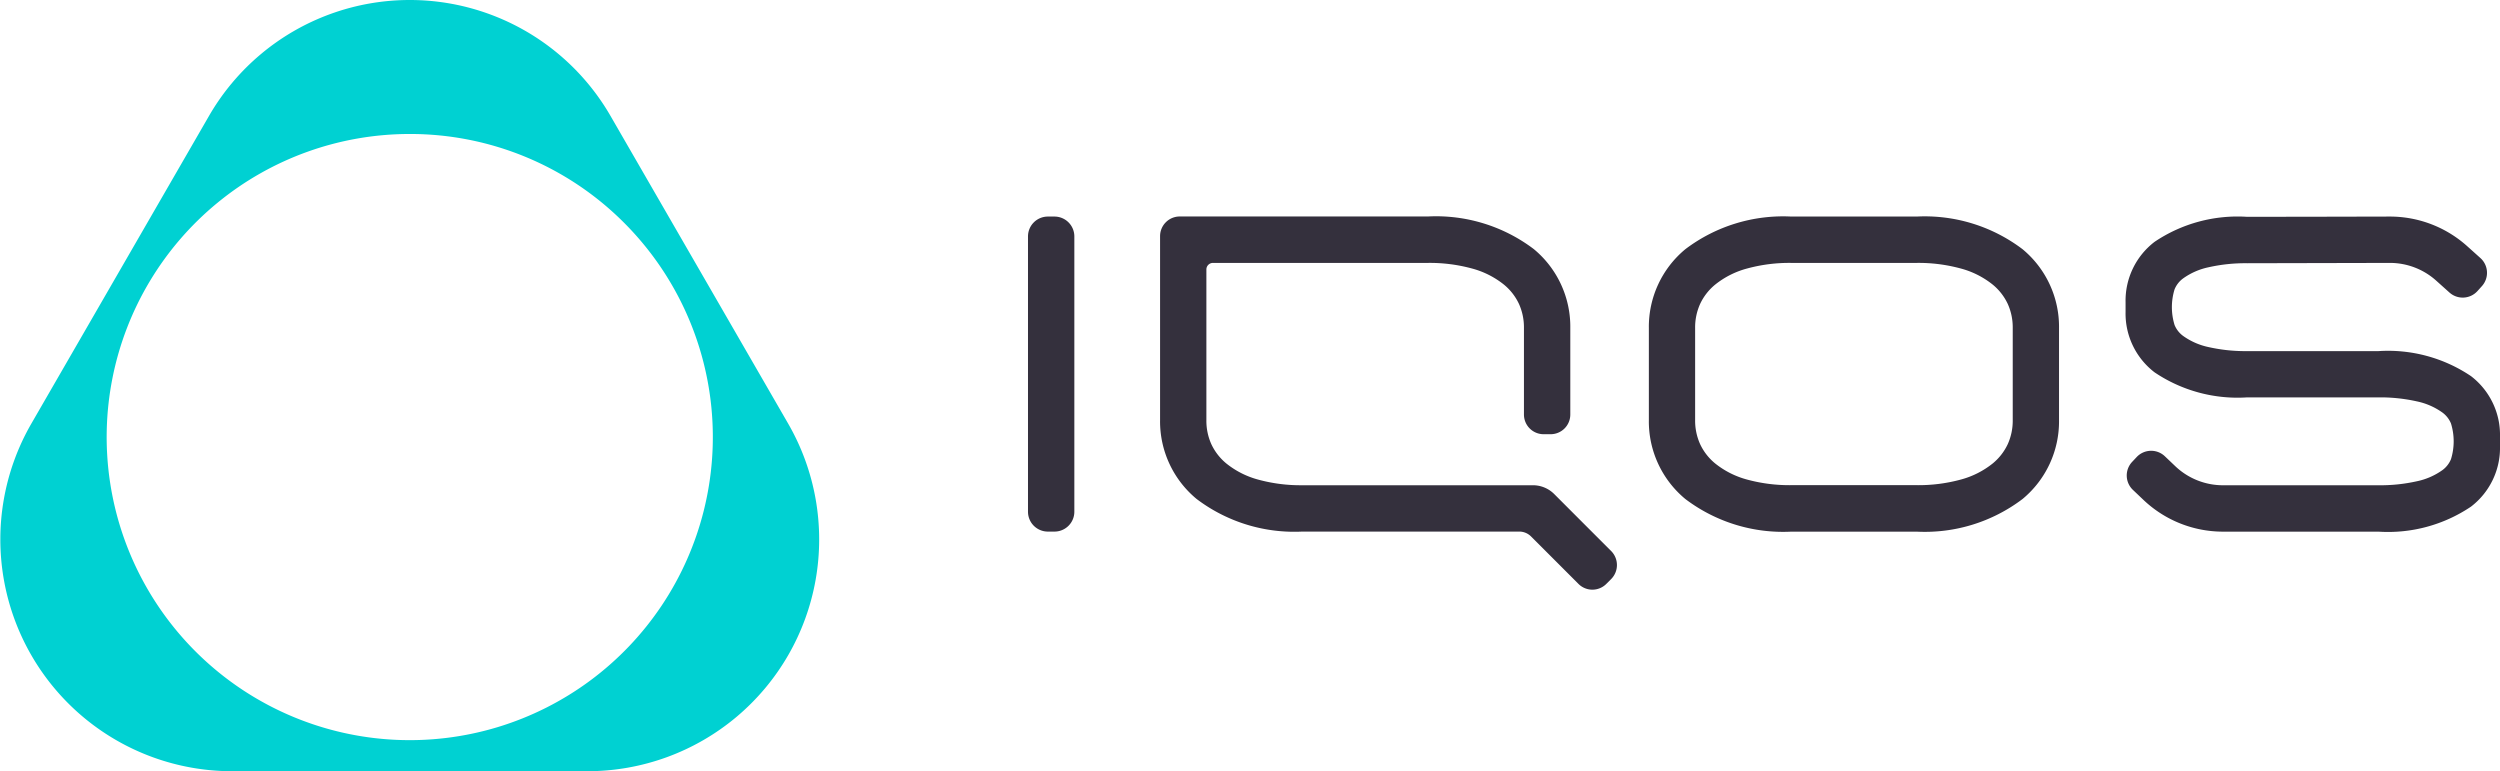 <svg xmlns="http://www.w3.org/2000/svg" width="123.408" height="38.07" viewBox="0 0 123.408 38.07">
  <g id="Group_15013" data-name="Group 15013" transform="translate(-74.234 -74.255)">
    <path id="Path_2318" data-name="Path 2318" d="M104.37,79.976l4.384,7.593,4.384,7.593a11.442,11.442,0,0,1-9.909,17.163H85.693a11.442,11.442,0,0,1-9.909-17.163l4.384-7.593,4.384-7.593a11.442,11.442,0,0,1,19.818,0m-9.909.893a14.961,14.961,0,1,0,10.579,4.382,14.913,14.913,0,0,0-10.579-4.382" fill="#00d1d2"/>
    <path id="Path_2319" data-name="Path 2319" d="M316.048,118.243a7.92,7.92,0,0,1,2.172.274,4.273,4.273,0,0,1,1.587.8,2.721,2.721,0,0,1,.738.948,2.811,2.811,0,0,1,.247,1.189v4.548a2.813,2.813,0,0,1-.247,1.19,2.722,2.722,0,0,1-.738.948,4.28,4.28,0,0,1-1.587.8,7.931,7.931,0,0,1-2.172.274h-6.189a7.931,7.931,0,0,1-2.172-.274,4.283,4.283,0,0,1-1.587-.8,2.721,2.721,0,0,1-.738-.948,2.814,2.814,0,0,1-.248-1.19v-4.548a2.811,2.811,0,0,1,.248-1.189,2.719,2.719,0,0,1,.738-.948,4.276,4.276,0,0,1,1.587-.8,7.92,7.92,0,0,1,2.172-.274h6.189m0-2.288h-6.189a7.99,7.99,0,0,0-5.229,1.612,4.968,4.968,0,0,0-1.8,3.891v4.548a4.969,4.969,0,0,0,1.8,3.891,7.99,7.99,0,0,0,5.229,1.612h6.189a7.989,7.989,0,0,0,5.229-1.612,4.969,4.969,0,0,0,1.8-3.891v-4.548a4.968,4.968,0,0,0-1.8-3.891,7.989,7.989,0,0,0-5.229-1.612m-17.888,13.7a1.49,1.49,0,0,0-1.054-.437H285.732a7.924,7.924,0,0,1-2.172-.274,4.28,4.28,0,0,1-1.587-.8,2.721,2.721,0,0,1-.738-.948,2.813,2.813,0,0,1-.247-1.19v-7.439a.324.324,0,0,1,.323-.324h10.609a7.923,7.923,0,0,1,2.172.274,4.277,4.277,0,0,1,1.587.8,2.72,2.72,0,0,1,.738.948,2.811,2.811,0,0,1,.247,1.189v4.274a.971.971,0,0,0,.971.971h.346a.971.971,0,0,0,.971-.971v-4.274a4.969,4.969,0,0,0-1.8-3.891,7.99,7.99,0,0,0-5.229-1.612h-12.25a.972.972,0,0,0-.971.971v9.08a4.969,4.969,0,0,0,1.8,3.891,7.988,7.988,0,0,0,5.229,1.612h10.7a.823.823,0,0,1,.583.241l1.171,1.171,1.171,1.172a.971.971,0,0,0,1.373,0l.119-.119.119-.119a.981.981,0,0,0,0-1.387l-1.405-1.405Zm34.2-13.687a7.325,7.325,0,0,0-4.565,1.234,3.653,3.653,0,0,0-1.433,2.98v.484a3.653,3.653,0,0,0,1.433,2.98,7.323,7.323,0,0,0,4.565,1.235h6.489a8.243,8.243,0,0,1,1.877.194,3.347,3.347,0,0,1,1.28.557,1.264,1.264,0,0,1,.419.537,2.985,2.985,0,0,1,0,1.763,1.262,1.262,0,0,1-.419.537,3.343,3.343,0,0,1-1.28.556,8.228,8.228,0,0,1-1.877.194H331.17a3.412,3.412,0,0,1-2.352-.939l-.258-.246-.259-.246a.98.98,0,0,0-1.39.038l-.112.119-.112.119a.981.981,0,0,0,.038,1.384l.259.246.259.246a5.7,5.7,0,0,0,3.927,1.569h7.677a7.325,7.325,0,0,0,4.565-1.234,3.652,3.652,0,0,0,1.433-2.98v-.484a3.652,3.652,0,0,0-1.433-2.98,7.325,7.325,0,0,0-4.565-1.234h-6.489a8.226,8.226,0,0,1-1.877-.194,3.343,3.343,0,0,1-1.28-.557,1.26,1.26,0,0,1-.42-.537,2.99,2.99,0,0,1,0-1.762,1.261,1.261,0,0,1,.42-.537,3.343,3.343,0,0,1,1.28-.557,8.225,8.225,0,0,1,1.877-.194l3.526-.008,3.526-.008a3.422,3.422,0,0,1,2.286.876l.327.293.327.293a.981.981,0,0,0,1.384-.074l.109-.121.109-.121a.981.981,0,0,0-.074-1.386l-.326-.293-.327-.293a5.71,5.71,0,0,0-3.815-1.462l-3.526.008Zm-60.178.966v13.591a.981.981,0,0,0,.981.981h.326a.981.981,0,0,0,.981-.981V116.936a.981.981,0,0,0-.981-.981h-.326a.981.981,0,0,0-.981.981Z" transform="translate(-147.203 -31.01)" fill="#34303d"/>
  </g>
</svg>

